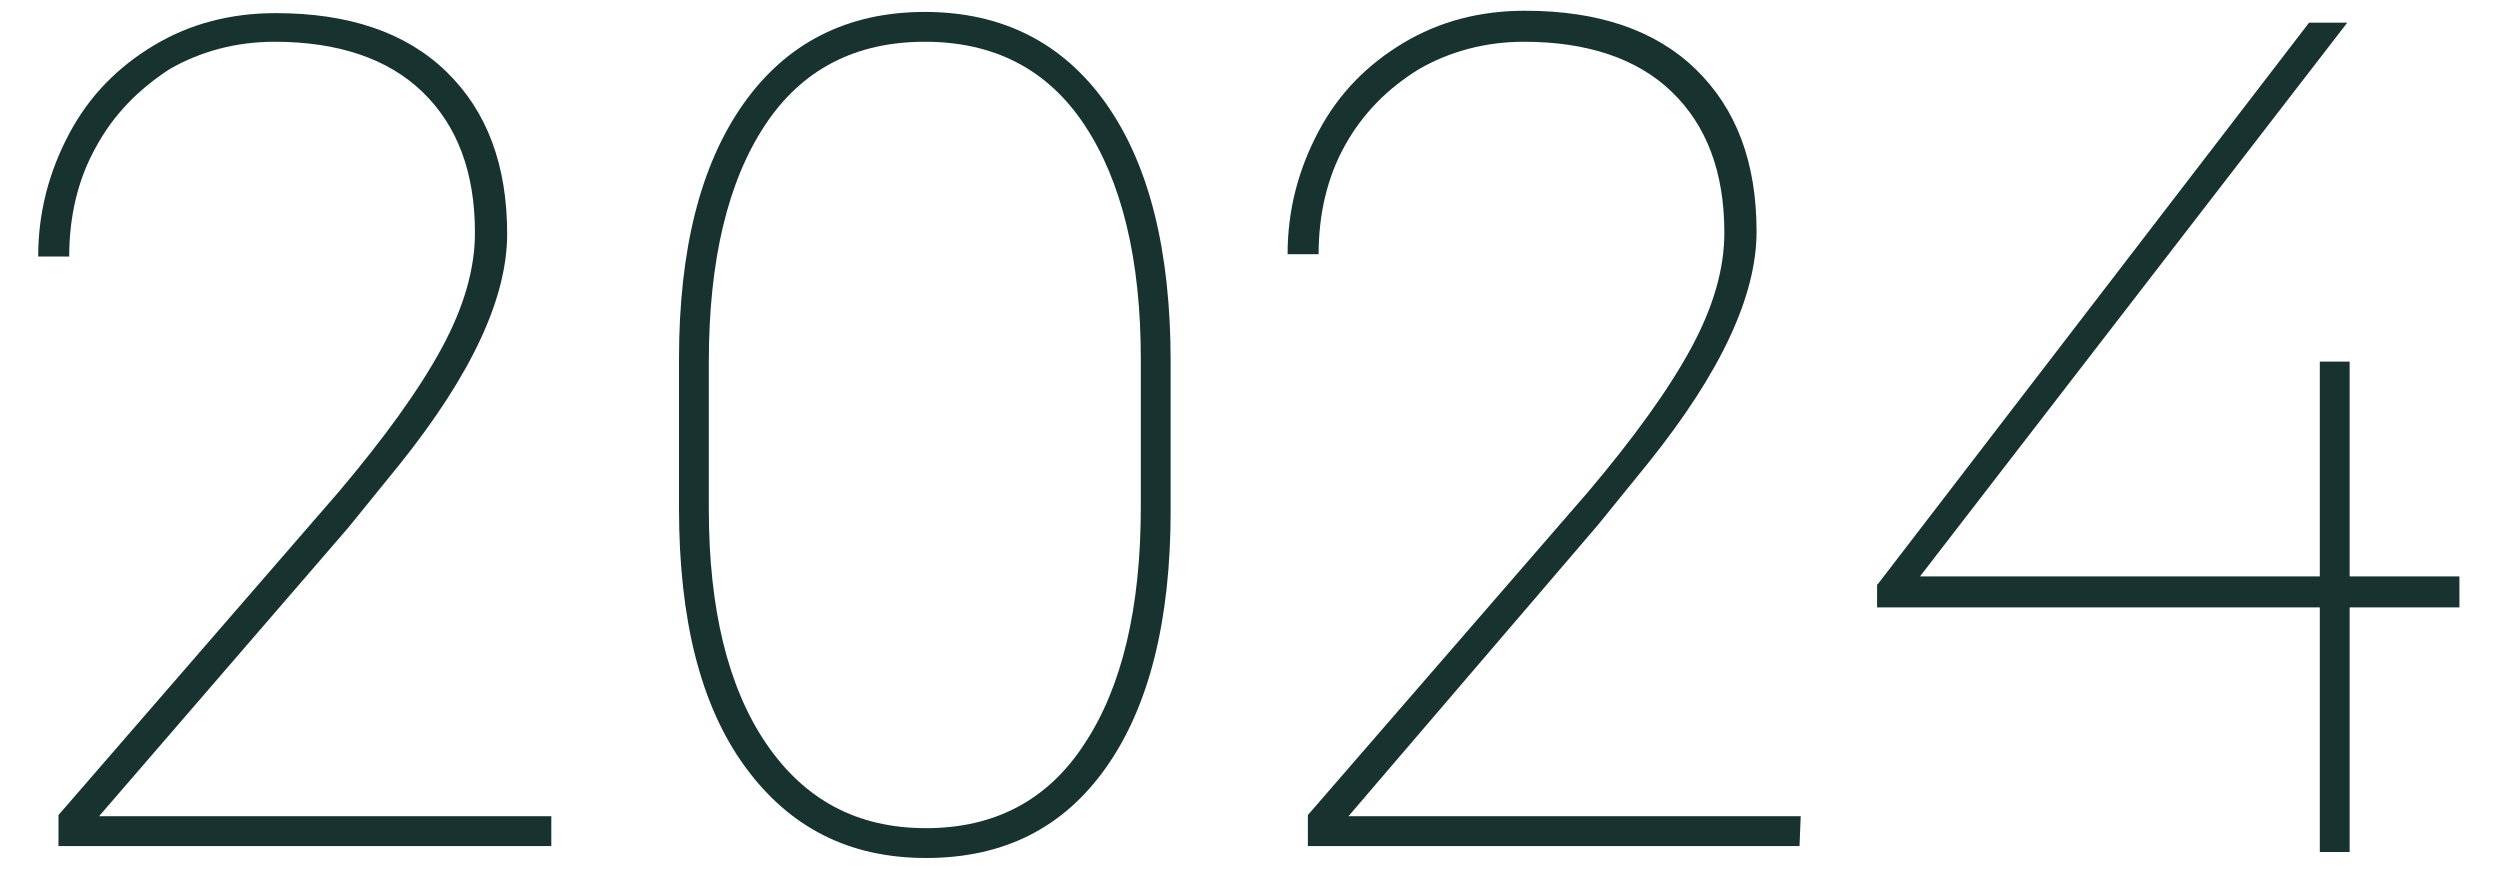 <?xml version="1.0" encoding="utf-8"?>
<!-- Generator: Adobe Illustrator 25.4.1, SVG Export Plug-In . SVG Version: 6.00 Build 0)  -->
<svg version="1.1" id="Слой_1" xmlns="http://www.w3.org/2000/svg" xmlns:xlink="http://www.w3.org/1999/xlink" x="0px" y="0px"
	 viewBox="0 0 209.5 73.1" style="enable-background:new 0 0 209.5 73.1;" xml:space="preserve">
<style type="text/css">
	.st0{fill:#18332F;}
</style>
<g>
	<g>
		<g>
			<path class="st0" d="M46.2,70.9H4.9v-2.6l23.5-27.1c3.8-4.5,6.7-8.5,8.6-12s2.8-6.7,2.8-9.7c0-5.1-1.5-9-4.4-11.8
				S28.3,3.5,23,3.5c-3.2,0-6.2,0.8-8.8,2.3C11.6,7.5,9.5,9.6,8,12.4c-1.5,2.7-2.2,5.8-2.2,9.1H3.2c0-3.7,0.9-7.1,2.6-10.3
				s4.1-5.6,7.1-7.4s6.4-2.7,10.2-2.7C29.2,1.1,34,2.7,37.4,6s5.1,7.8,5.1,13.6c0,5.4-3,11.8-9,19.3l-4.3,5.3L8.3,68.4h37.9V70.9
				L46.2,70.9z"/>
			<path class="st0" d="M98.1,42.8c0,9.2-1.8,16.4-5.4,21.5c-3.6,5.1-8.6,7.6-15.1,7.6s-11.5-2.6-15.2-7.7
				c-3.7-5.1-5.5-12.3-5.5-21.6V30.1c0-9.2,1.8-16.3,5.4-21.4C65.9,3.6,71,1,77.5,1s11.6,2.6,15.2,7.7s5.4,12.3,5.4,21.6V42.8
				L98.1,42.8z M95.6,30.1c0-8.4-1.6-14.9-4.7-19.6s-7.6-7-13.4-7s-10.3,2.3-13.4,7c-3.1,4.7-4.7,11.3-4.7,19.8v12.4
				c0,8.3,1.6,14.9,4.8,19.6c3.2,4.7,7.6,7.1,13.4,7.1c5.7,0,10.2-2.3,13.3-7.1c3.1-4.7,4.7-11.3,4.7-19.8V30.1z"/>
			<path class="st0" d="M150.8,70.9h-41.2v-2.6l23.5-27.1c3.8-4.5,6.7-8.5,8.6-12c1.9-3.5,2.8-6.7,2.8-9.7c0-5.1-1.5-9-4.4-11.8
				s-7.1-4.2-12.4-4.2c-3.2,0-6.2,0.8-8.8,2.3c-2.6,1.6-4.7,3.7-6.2,6.4s-2.2,5.8-2.2,9.1h-2.6c0-3.7,0.9-7.1,2.6-10.3
				s4.1-5.6,7.1-7.4s6.4-2.7,10.2-2.7c6.1,0,10.9,1.6,14.3,4.9s5.1,7.8,5.1,13.6c0,5.4-3,11.8-9,19.3l-4.3,5.3L113,68.4h37.9
				L150.8,70.9L150.8,70.9z"/>
		</g>
	</g>
	<polygon class="st0" points="196.9,48.3 196.9,30.3 194.4,30.3 194.4,48.3 160.9,48.3 196.7,1.9 193.5,1.9 157.4,48.9 157.3,49 
		157.3,50.9 194.4,50.9 194.4,71.4 196.9,71.4 196.9,50.9 206.1,50.9 206.1,48.3 	"/>
</g>
</svg>
